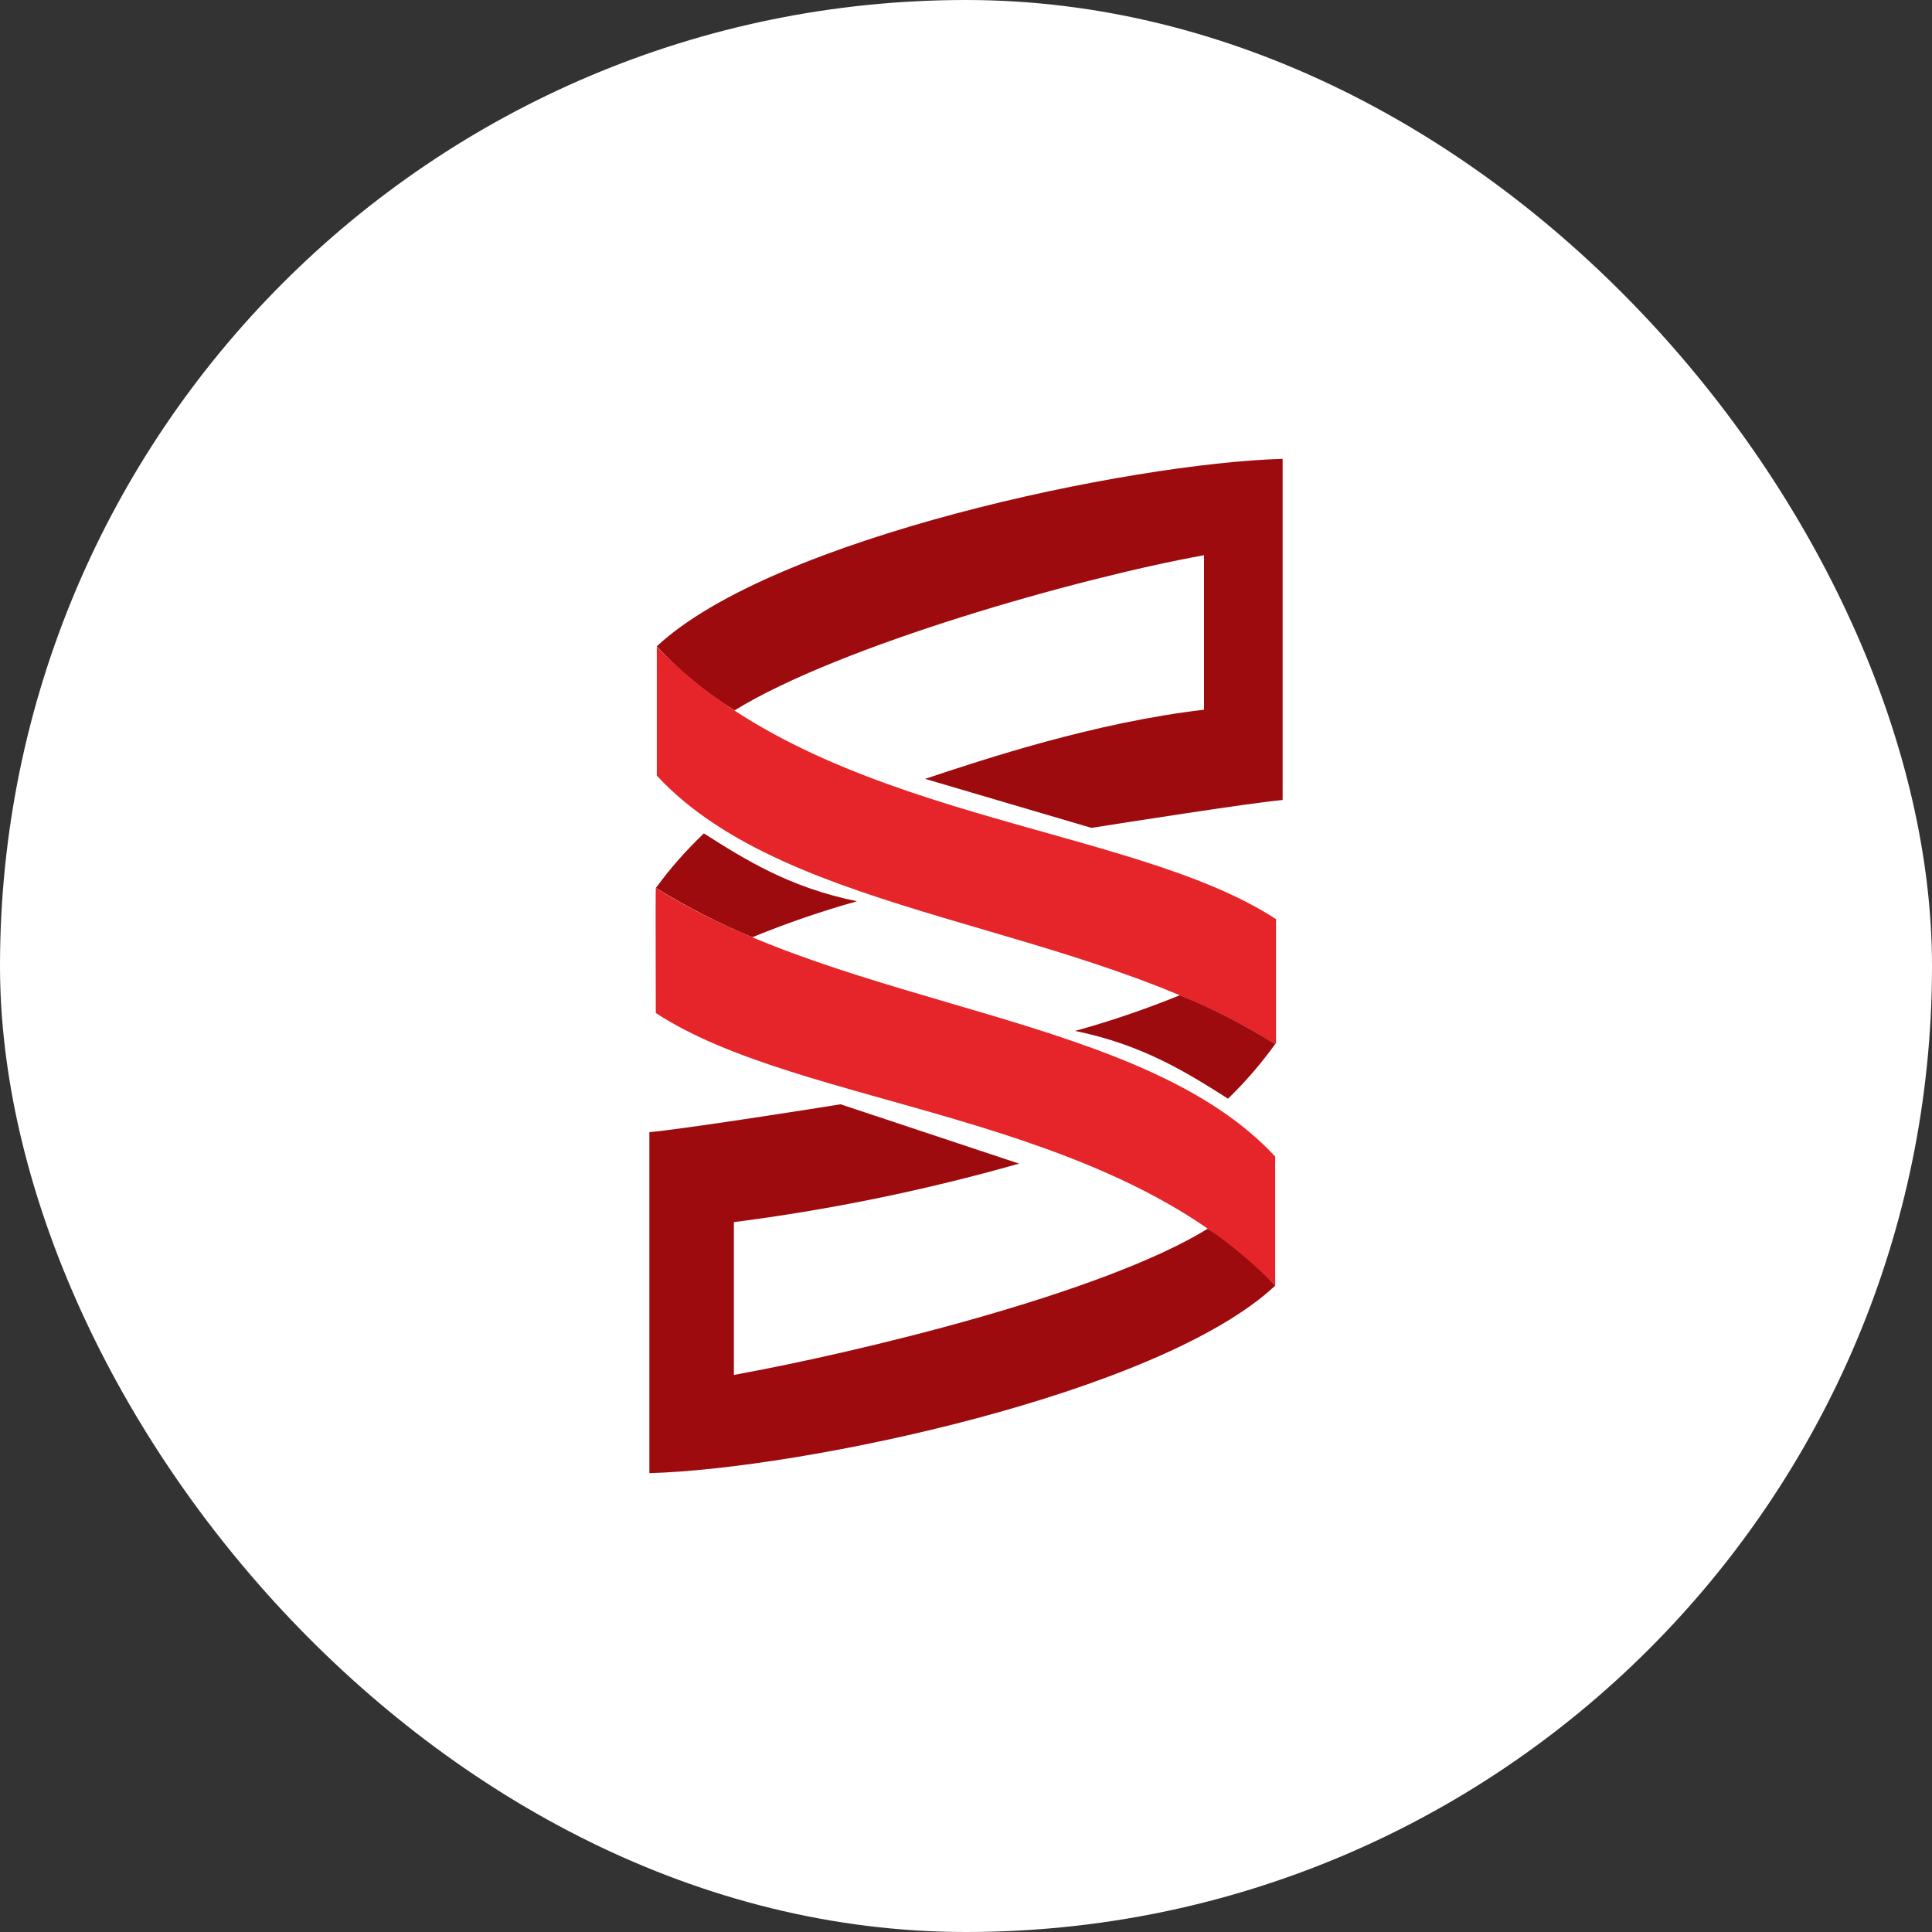 <svg xmlns="http://www.w3.org/2000/svg" version="1.1" xmlns:xlink="http://www.w3.org/1999/xlink" xmlns:svgjs="http://svgjs.dev/svgjs" width="1000" height="1000"><rect width="100%" height="100%" fill="#333333" stroke="none"/><g clip-path="url(#SvgjsClipPath1028)"><rect width="1000" height="1000" fill="#ffffff"></rect><g transform="matrix(8.75,0,0,8.75,150,150)"><svg xmlns="http://www.w3.org/2000/svg" version="1.1" xmlns:xlink="http://www.w3.org/1999/xlink" xmlns:svgjs="http://svgjs.dev/svgjs" width="80" height="80"><svg id="Livello_1" data-name="Livello 1" xmlns="http://www.w3.org/2000/svg" xmlns:xlink="http://www.w3.org/1999/xlink" viewBox="0 0 80 80">
  <defs>
    <style>
      .cls-1 {
        fill: none;
      }

      .cls-2 {
        fill: #9e0b0f;
      }

      .cls-3 {
        fill: #e52529;
      }

      .cls-4 {
        clip-path: url(#clippath);
      }
    </style>
    <clipPath id="clippath">
      <rect class="cls-1" x="21.27" y="10" width="37.46" height="60"></rect>
    </clipPath>
  <clipPath id="SvgjsClipPath1028"><rect width="1000" height="1000" x="0" y="0" rx="500" ry="500"></rect></clipPath></defs>
  <g id="Raggruppa_133" data-name="Raggruppa 133">
    <g class="cls-4">
      <g id="Raggruppa_132" data-name="Raggruppa 132">
        <path id="Tracciato_82" data-name="Tracciato 82" class="cls-2" d="M21.71,21.09c1.35,1.47,2.9,2.74,4.6,3.79,6.23-3.84,20.35-7.84,27.77-9.18v9.14c-6.44.75-12.93,2.9-16.5,4.09l9.84,2.9c1.97-.31,9.34-1.47,11.31-1.65V10c-9,.25-30.16,4.67-37.02,11.09"></path>
        <path id="Tracciato_83" data-name="Tracciato 83" class="cls-3" d="M21.71,21.09v7.65c7.86,8.47,25.11,8.64,36.58,15.89.02-.03.04-.06.05-.08v-7.32c-8.72-5.7-26.75-5.82-36.64-16.13"></path>
        <path id="Tracciato_84" data-name="Tracciato 84" class="cls-2" d="M55.5,47.85h0c1.02-.99,1.95-2.07,2.79-3.23-1.8-1.12-3.68-2.09-5.64-2.89-2.02.82-4.09,1.53-6.2,2.11,4.02.82,6.64,2.48,9.05,4.01"></path>
        <path id="Tracciato_85" data-name="Tracciato 85" class="cls-2" d="M58.29,58.91c-1.15-1.32-2.49-2.46-3.99-3.37-6.23,3.84-20.62,7.3-28.03,8.65v-9.04c5.7-.73,11.34-1.89,16.87-3.46l-10.56-3.51c-1.97.32-9.34,1.47-11.31,1.65v20.17c9-.25,30.15-4.67,37.02-11.09"></path>
        <path id="Tracciato_86" data-name="Tracciato 86" class="cls-3" d="M58.29,58.91v-7.64c-7.86-8.47-25.16-8.64-36.64-15.89-.02.03,0,7.4,0,7.4,8.72,5.71,26.75,5.82,36.64,16.13"></path>
        <path id="Tracciato_87" data-name="Tracciato 87" class="cls-2" d="M24.5,32.15h0c-1.04.99-2,2.07-2.84,3.23,1.82,1.13,3.73,2.1,5.7,2.92,2.02-.83,4.09-1.54,6.19-2.13-4.02-.82-6.64-2.48-9.05-4.01"></path>
      </g>
    </g>
  </g>
</svg></svg></g></g></svg>